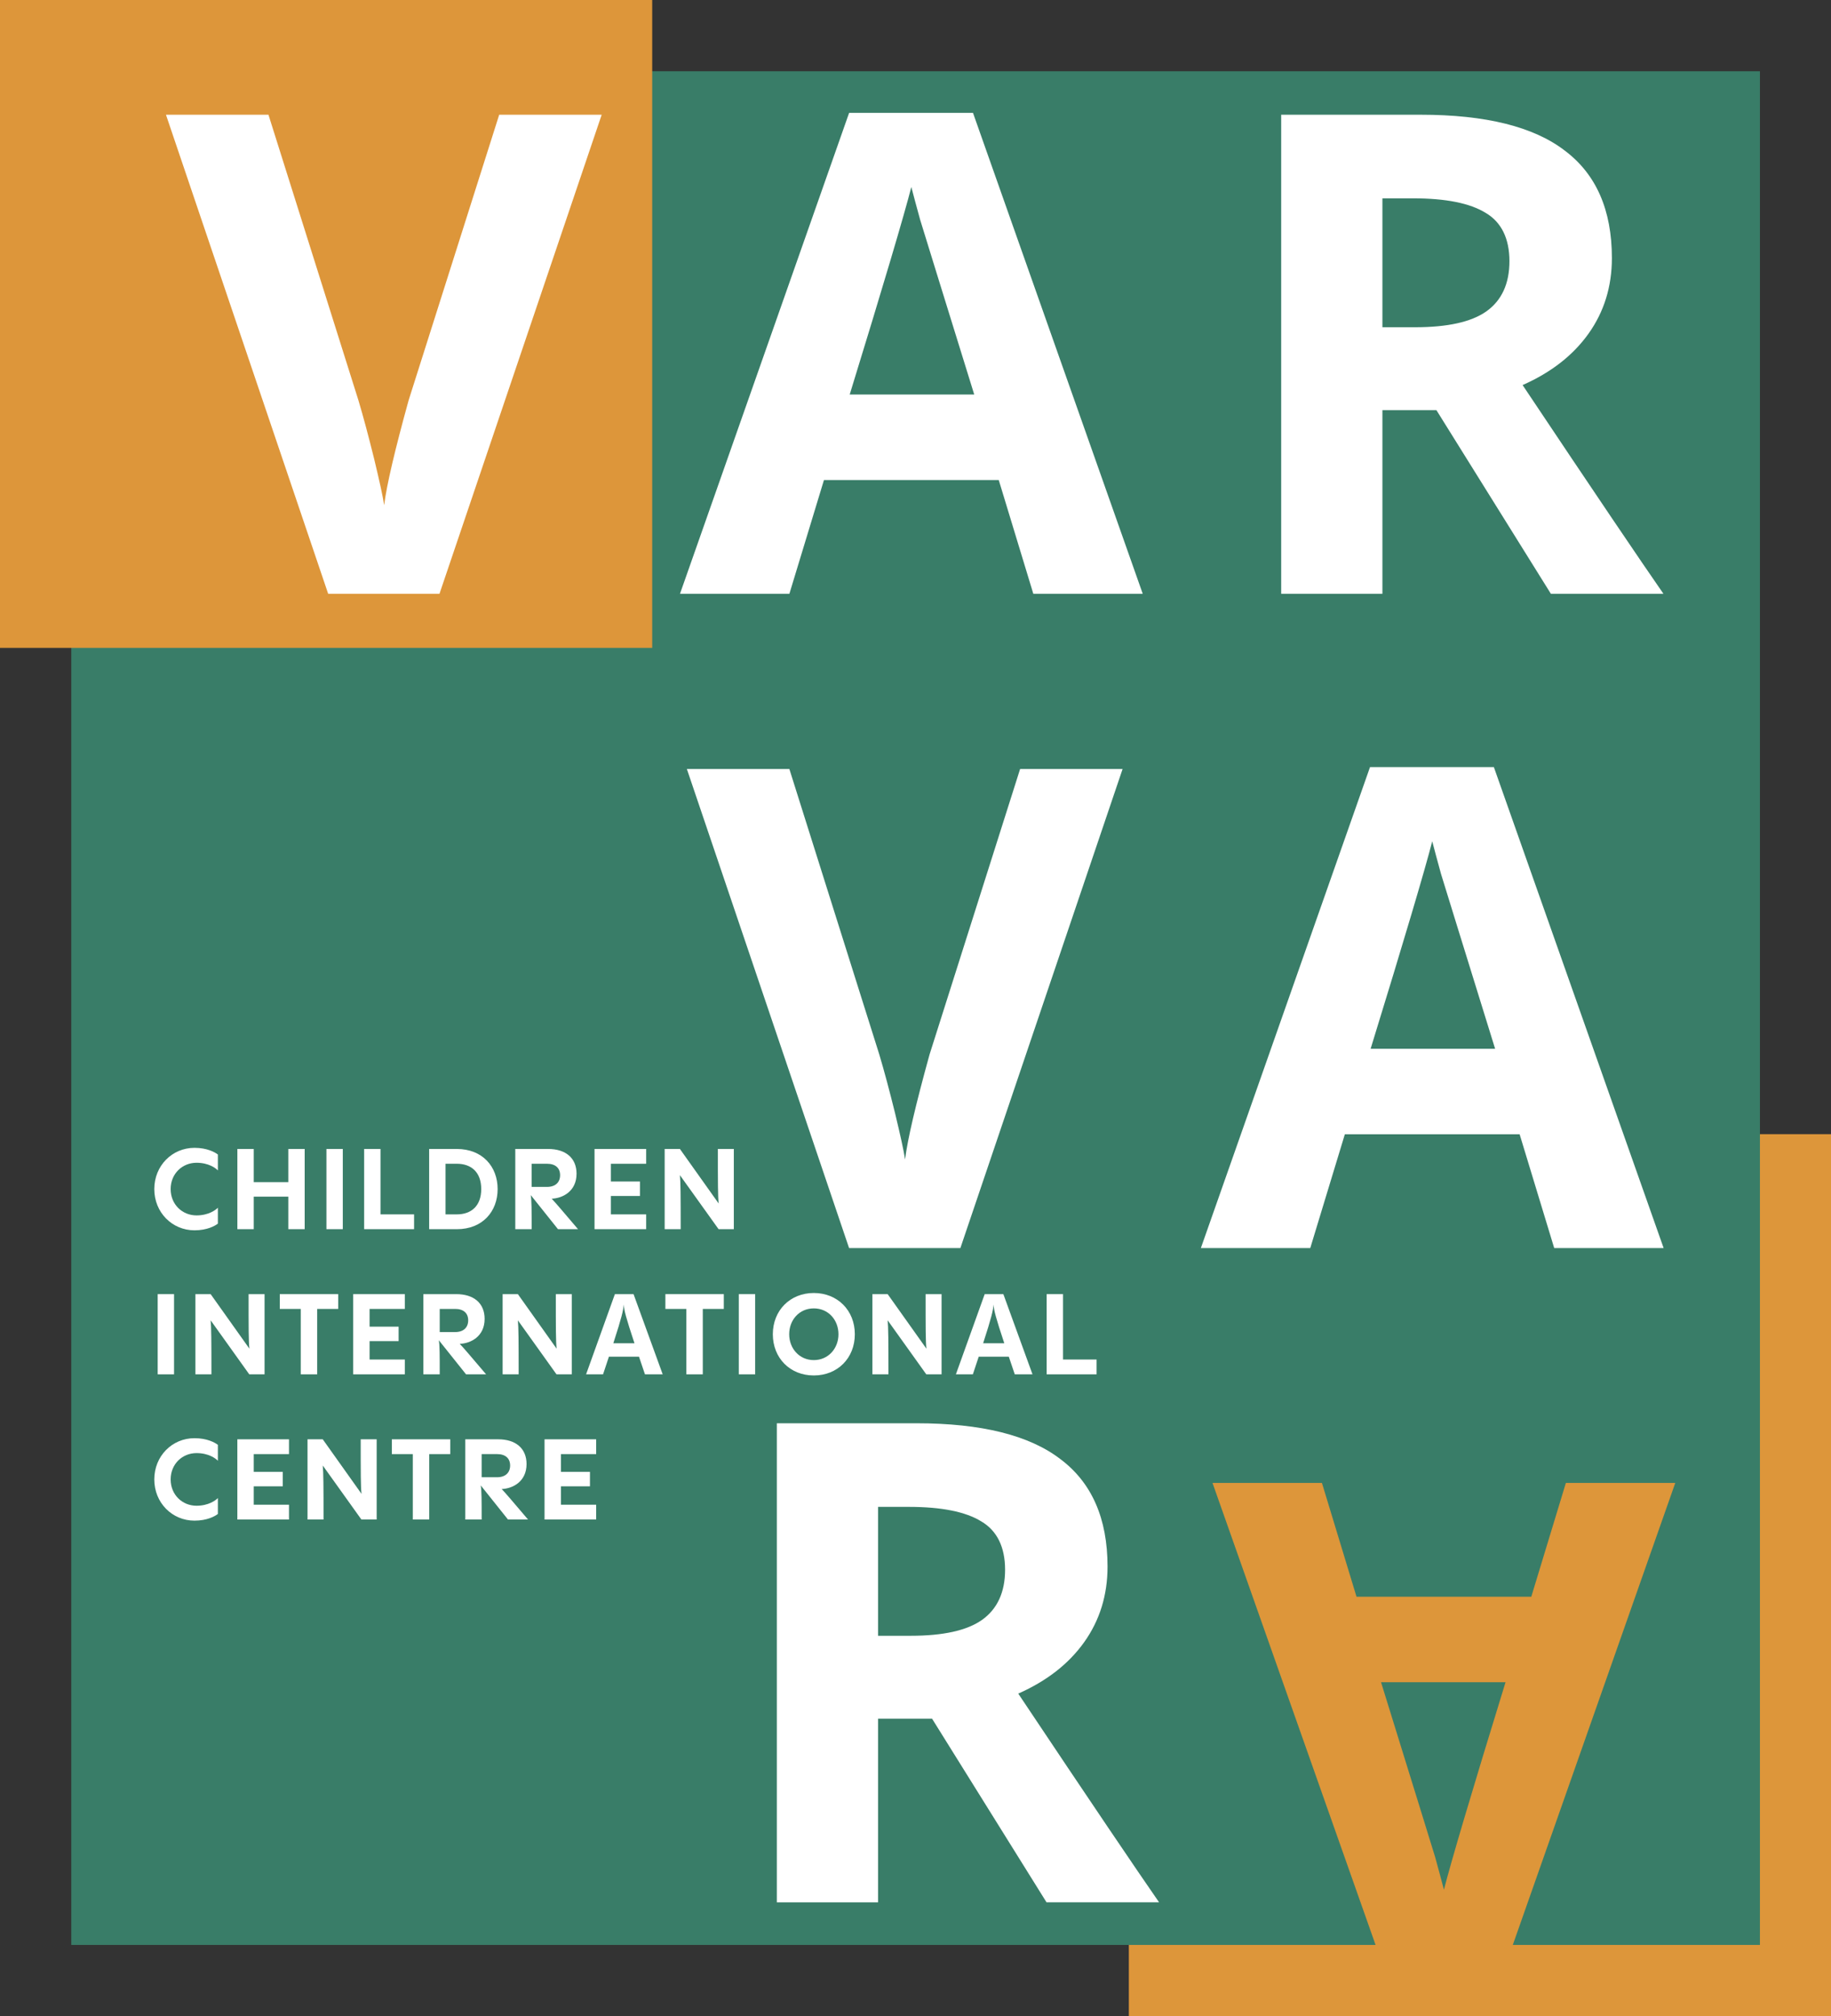 <?xml version="1.0" encoding="UTF-8"?> <svg xmlns="http://www.w3.org/2000/svg" id="_Слой_1" viewBox="0 0 869.48 957.56"><rect x="0" y="0" width="869.48" height="957.56" fill="#333333" stroke="none"/><defs><style>.cls-1{fill:#fff;}.cls-2{fill:#397d68;}.cls-3{fill:#dd963a;}</style></defs><rect class="cls-3" x="536.05" y="538.66" width="333.43" height="418.9"></rect><rect class="cls-2" x="33.84" y="33.84" width="801.89" height="889.88"></rect><rect class="cls-3" width="309.71" height="307.7"></rect><path class="cls-1" d="M237.05,54.49h48.67l-77.03,227.53h-52.85L78.81,54.49h48.67l42.7,135.56c2.39,7.99,4.85,17.24,7.46,27.77,2.54,10.6,4.18,17.92,4.78,22.1,1.19-9.55,5.08-26.13,11.64-49.86l42.99-135.56Z"></path><path class="cls-1" d="M462.62,187.36c-15.15-48.97-23.74-76.59-25.68-83.01-1.79-6.57-3.21-11.72-4.18-15.53-3.43,13.36-13.14,46.21-29.26,98.54h59.12ZM490.69,282.02l-16.42-54.04h-83l-16.42,54.04h-51.95l80.32-228.42h58.82l80.61,228.42h-51.95Z"></path><path class="cls-1" d="M656.46,194.83v87.19h-48.07V54.49h66.28c30.83,0,53.59,5.67,68.37,17.02,14.93,11.2,22.39,28.22,22.39,51.06,0,13.59-3.73,25.53-11.05,35.83-7.39,10.38-17.84,18.51-31.35,24.48,34.19,51.21,56.51,84.2,66.88,99.13h-53.45l-54.34-87.19h-25.68ZM656.46,155.42h15.53c15.3,0,26.57-2.46,33.74-7.47,7.31-5.15,11.05-13.14,11.05-23.89s-3.81-18.59-11.35-22.99c-7.39-4.55-18.81-6.87-34.34-6.87h-14.63v61.21Z"></path><path class="cls-1" d="M484.41,365.23h48.67l-77.03,227.53h-52.85l-77.03-227.53h48.67l42.7,135.56c2.39,7.99,4.85,17.24,7.46,27.77,2.54,10.6,4.18,17.92,4.78,22.1,1.19-9.55,5.08-26.13,11.64-49.86l42.99-135.56Z"></path><path class="cls-1" d="M709.98,498.1c-15.15-48.97-23.74-76.59-25.68-83.01-1.79-6.57-3.21-11.72-4.18-15.53-3.43,13.36-13.14,46.21-29.26,98.54h59.12ZM738.04,592.75l-16.42-54.04h-83l-16.42,54.04h-51.95l80.32-228.42h58.82l80.61,228.42h-51.95Z"></path><path class="cls-1" d="M416.96,816.3v87.19h-48.07v-227.53h66.28c30.83,0,53.59,5.67,68.37,17.02,14.93,11.2,22.39,28.22,22.39,51.06,0,13.59-3.73,25.53-11.05,35.83-7.39,10.38-17.84,18.51-31.35,24.48,34.19,51.21,56.51,84.2,66.88,99.13h-53.45l-54.34-87.19h-25.68ZM416.96,776.89h15.53c15.3,0,26.57-2.46,33.74-7.47,7.31-5.15,11.05-13.14,11.05-23.89s-3.81-18.59-11.35-22.99c-7.39-4.55-18.81-6.87-34.34-6.87h-14.63v61.21Z"></path><path class="cls-3" d="M655.81,798.95c15.15,48.97,23.74,76.59,25.68,83.01,1.79,6.57,3.21,11.72,4.18,15.53,3.43-13.36,13.14-46.21,29.26-98.54h-59.12ZM627.74,704.3l16.42,54.04h83l16.42-54.04h51.95l-80.32,228.42h-58.82l-80.61-228.42h51.95Z"></path><path class="cls-1" d="M73.27,564.74c0-11.11,8.47-19.59,19.09-19.59,6.01,0,9.71,2.1,11.1,3.17v7.57c-1.01-1.13-4.45-3.65-10.14-3.65-6.71,0-12.28,5.15-12.28,12.5s5.57,12.5,12.28,12.5c5.69,0,9.13-2.57,10.14-3.65v7.56c-1.39,1.08-5.09,3.17-11.1,3.17-10.62,0-19.09-8.48-19.09-19.58Z"></path><path class="cls-1" d="M136.91,545.69h7.77v38.09h-7.77v-15.45h-16.42v15.45h-7.77v-38.09h7.77v15.77h16.42v-15.77Z"></path><path class="cls-1" d="M155.01,583.78v-38.09h7.77v38.09h-7.77Z"></path><path class="cls-1" d="M172.92,583.78v-38.09h7.77v31.06h15.94v7.03h-23.72Z"></path><path class="cls-1" d="M203.79,583.78v-38.09h13.15c12.17,0,19.37,8.37,19.37,19.05s-7.21,19.05-19.37,19.05h-13.15ZM211.57,576.75h5.37c6.81,0,11.58-3.97,11.58-12.02s-4.77-12.02-11.58-12.02h-5.37v24.04Z"></path><path class="cls-1" d="M264.96,583.78l-12.93-16.2c.43,2.36.43,7.29.43,16.2h-7.77v-38.09h15.62c8.31,0,13.47,4.29,13.47,11.75,0,8.48-6.76,11.69-11.81,11.86,2.05,2.14,5.37,6.11,12.51,14.48h-9.5ZM259.74,552.72h-7.29v10.99h7.29c4.04,0,6.23-2.2,6.23-5.58s-2.19-5.42-6.23-5.42Z"></path><path class="cls-1" d="M306.84,552.72h-16.74v8.42h13.79v6.87h-13.79v8.74h16.74v7.03h-24.52v-38.09h24.52v7.03Z"></path><path class="cls-1" d="M348.47,545.69v38.09h-7.24l-18.36-25.65c.32,3.27.37,9.61.37,25.65h-7.61v-38.09h7.24l18.41,25.91c-.39-3.33-.39-9.66-.39-25.91h7.58Z"></path><path class="cls-1" d="M74.88,652.72v-38.09h7.77v38.09h-7.77Z"></path><path class="cls-1" d="M125.63,614.63v38.09h-7.26l-18.34-25.65c.32,3.27.37,9.61.37,25.65h-7.61v-38.09h7.24l18.41,25.91c-.39-3.33-.39-9.66-.39-25.91h7.58Z"></path><path class="cls-1" d="M142.82,652.72v-31.06h-9.96v-7.03h27.74v7.03h-9.98v31.06h-7.79Z"></path><path class="cls-1" d="M192.24,621.66h-16.74v8.42h13.79v6.87h-13.79v8.74h16.74v7.03h-24.52v-38.09h24.52v7.03Z"></path><path class="cls-1" d="M221.31,652.72l-12.93-16.2c.43,2.36.43,7.29.43,16.2h-7.77v-38.09h15.62c8.31,0,13.47,4.29,13.47,11.75,0,8.48-6.76,11.69-11.81,11.86,2.05,2.14,5.37,6.11,12.51,14.48h-9.5ZM216.1,621.66h-7.29v10.99h7.29c4.04,0,6.23-2.2,6.23-5.58s-2.19-5.42-6.23-5.42Z"></path><path class="cls-1" d="M271.52,614.63v38.09h-7.26l-18.34-25.65c.32,3.27.37,9.61.37,25.65h-7.61v-38.09h7.24l18.41,25.91c-.39-3.33-.39-9.66-.39-25.91h7.58Z"></path><path class="cls-1" d="M306.27,652.72l-2.83-8.37h-14.29c-.85,2.53-1.76,5.26-2.78,8.37h-8.06l13.68-38.09h8.86l13.84,38.09h-8.43ZM301.29,637.96c-4.07-12.28-4.93-15.61-5.09-18.4-.23,2.84-.98,6.16-4.95,18.4h10.03Z"></path><path class="cls-1" d="M325.93,652.72v-31.06h-9.96v-7.03h27.74v7.03h-9.98v31.06h-7.79Z"></path><path class="cls-1" d="M350.83,652.72v-38.09h7.77v38.09h-7.77Z"></path><path class="cls-1" d="M366.99,633.68c0-11.32,8.2-19.59,19.46-19.59s19.48,8.26,19.48,19.59-8.2,19.58-19.48,19.58-19.46-8.26-19.46-19.58ZM398.16,633.68c0-6.76-4.79-12.28-11.71-12.28s-11.69,5.52-11.69,12.28,4.82,12.28,11.69,12.28,11.71-5.52,11.71-12.28Z"></path><path class="cls-1" d="M447.12,614.63v38.09h-7.26l-18.34-25.65c.32,3.27.37,9.61.37,25.65h-7.61v-38.09h7.24l18.41,25.91c-.39-3.33-.39-9.66-.39-25.91h7.58Z"></path><path class="cls-1" d="M481.88,652.72l-2.83-8.37h-14.29c-.85,2.53-1.76,5.26-2.78,8.37h-8.06l13.68-38.09h8.86l13.84,38.09h-8.43ZM476.9,637.96c-4.07-12.28-4.93-15.61-5.09-18.4-.23,2.84-.98,6.16-4.95,18.4h10.03Z"></path><path class="cls-1" d="M497.02,652.72v-38.09h7.77v31.06h15.94v7.03h-23.72Z"></path><path class="cls-1" d="M73.27,702.63c0-11.11,8.47-19.58,19.09-19.58,6.01,0,9.71,2.09,11.1,3.16v7.57c-1.01-1.13-4.45-3.65-10.14-3.65-6.71,0-12.28,5.15-12.28,12.5s5.57,12.5,12.28,12.5c5.69,0,9.13-2.57,10.14-3.65v7.56c-1.39,1.08-5.09,3.17-11.1,3.17-10.62,0-19.09-8.48-19.09-19.58Z"></path><path class="cls-1" d="M137.23,690.61h-16.74v8.42h13.79v6.87h-13.79v8.74h16.74v7.03h-24.52v-38.09h24.52v7.03Z"></path><path class="cls-1" d="M178.87,683.58v38.09h-7.26l-18.34-25.65c.32,3.27.37,9.61.37,25.65h-7.61v-38.09h7.24l18.41,25.91c-.39-3.33-.39-9.66-.39-25.91h7.58Z"></path><path class="cls-1" d="M196.03,721.67v-31.06h-9.96v-7.03h27.74v7.03h-9.98v31.06h-7.79Z"></path><path class="cls-1" d="M241.22,721.67l-12.93-16.2c.43,2.36.43,7.29.43,16.2h-7.77v-38.09h15.62c8.31,0,13.47,4.29,13.47,11.75,0,8.48-6.76,11.69-11.81,11.86,2.05,2.14,5.37,6.11,12.51,14.48h-9.5ZM236.01,690.61h-7.29v10.99h7.29c4.04,0,6.23-2.2,6.23-5.58s-2.19-5.42-6.23-5.42Z"></path><path class="cls-1" d="M283.1,690.61h-16.74v8.42h13.79v6.87h-13.79v8.74h16.74v7.03h-24.52v-38.09h24.52v7.03Z"></path></svg> 